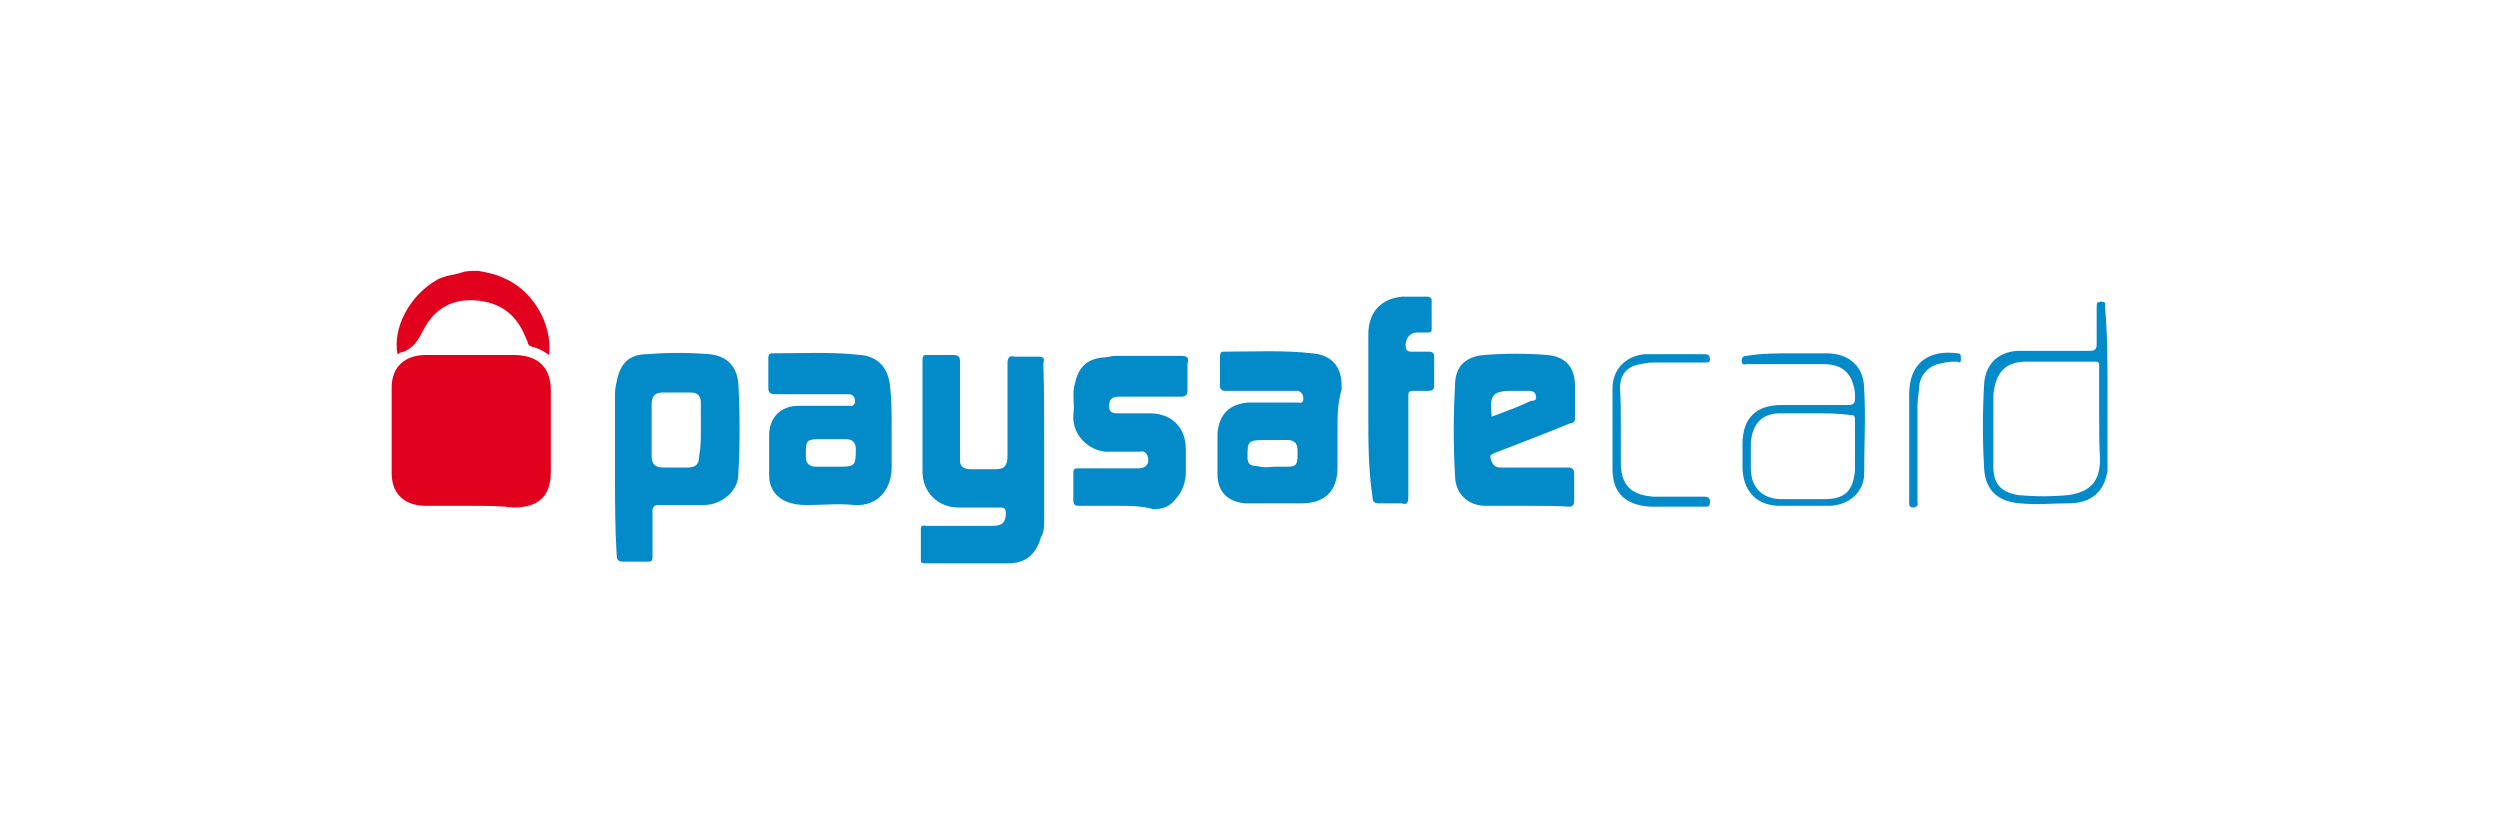 <?xml version="1.0" encoding="utf-8"?>
<!-- Generator: Adobe Illustrator 25.1.0, SVG Export Plug-In . SVG Version: 6.00 Build 0)  -->
<svg version="1.1" id="Layer_1" xmlns="http://www.w3.org/2000/svg" xmlns:xlink="http://www.w3.org/1999/xlink" x="0px" y="0px"
	 viewBox="0 0 300 100" style="enable-background:new 0 0 300 100;" xml:space="preserve">
<style type="text/css">
	.st0{fill:#1C1D20;}
	.st1{fill:#FFFFFF;}
	.st2{fill:#F2493B;}
	.st3{fill:#ED312E;}
	.st4{enable-background:new    ;}
	.st5{fill:#6AC21E;}
	.st6{fill:#0876BE;}
	.st7{fill:#0E76BC;}
	.st8{fill:#F5BE0B;}
	.st9{fill:#F2682A;}
	.st10{fill:#D1CC40;}
	.st11{fill:#F05323;}
	.st12{fill:#76C480;}
	.st13{fill:#439EBE;}
	.st14{fill:#8A5782;}
	.st15{fill:#BA2357;}
	.st16{fill:#49A86A;}
	.st17{fill:#EE7345;}
	.st18{fill:#8AA83D;}
	.st19{fill:#EF4715;}
	.st20{fill:#F79345;}
	.st21{fill:#F05322;}
	.st22{fill:#F05443;}
	.st23{fill:#AF3A7A;}
	.st24{fill:#B82256;}
	.st25{fill:#DC2F64;}
	.st26{fill:#C66291;}
	.st27{fill:#F26829;}
	.st28{fill:#0476BE;}
	.st29{fill:#F5BE0C;}
	.st30{fill:#477830;}
	.st31{fill-rule:evenodd;clip-rule:evenodd;fill:url(#a_3_);}
	.st32{fill:#88C443;}
	.st33{fill:#86C440;}
	.st34{fill:url(#SVGID_1_);}
	.st35{fill-rule:evenodd;clip-rule:evenodd;fill:url(#SVGID_2_);}
	.st36{fill-rule:evenodd;clip-rule:evenodd;fill:url(#SVGID_3_);}
	.st37{fill-rule:evenodd;clip-rule:evenodd;fill:url(#SVGID_4_);}
	.st38{fill-rule:evenodd;clip-rule:evenodd;fill:url(#SVGID_5_);}
	.st39{fill-rule:evenodd;clip-rule:evenodd;fill:url(#SVGID_6_);}
	.st40{fill-rule:evenodd;clip-rule:evenodd;fill:url(#SVGID_7_);}
	.st41{fill-rule:evenodd;clip-rule:evenodd;fill:url(#SVGID_8_);}
	.st42{fill:#FF5F00;}
	.st43{fill:#EB001B;}
	.st44{fill:#F79E1B;}
	.st45{fill:#F26622;}
	.st46{fill:#FE6705;}
	.st47{fill:#8DC640;}
	.st48{fill-rule:evenodd;clip-rule:evenodd;fill:#BF9FBD;}
	.st49{fill-rule:evenodd;clip-rule:evenodd;fill:url(#SVGID_9_);}
	.st50{fill:#007E36;}
	.st51{fill:#EBEBEC;}
	.st52{fill:#056F41;}
	.st53{fill:#83BD4F;}
	.st54{fill:#E2011C;}
	.st55{fill:#028AC9;}
	.st56{fill:#3BC38B;}
	.st57{fill:#F69220;}
	.st58{fill:#FF761A;}
	.st59{fill:#51443B;}
	.st60{fill:#FFD41D;}
	.st61{fill:#F79419;}
	.st62{fill:#EAEAEA;}
	.st63{fill:#A6A4BF;}
	.st64{fill:#297133;}
	.st65{fill:#DFE0DE;}
	.st66{fill:#245E32;}
	.st67{fill:#F19600;}
	.st68{fill:#0FDB55;}
	.st69{fill:url(#Shape_14_);}
	.st70{fill:#027045;}
	.st71{fill:#F2F2F2;}
	.st72{fill:none;}
	.st73{fill:#FF4D63;}
	.st74{fill-rule:evenodd;clip-rule:evenodd;fill:url(#a_4_);}
	.st75{fill:url(#SVGID_10_);}
	.st76{fill-rule:evenodd;clip-rule:evenodd;fill:url(#SVGID_11_);}
	.st77{fill-rule:evenodd;clip-rule:evenodd;fill:url(#SVGID_12_);}
	.st78{fill-rule:evenodd;clip-rule:evenodd;fill:url(#SVGID_13_);}
	.st79{fill-rule:evenodd;clip-rule:evenodd;fill:url(#SVGID_14_);}
	.st80{fill-rule:evenodd;clip-rule:evenodd;fill:url(#SVGID_15_);}
	.st81{fill-rule:evenodd;clip-rule:evenodd;fill:url(#SVGID_16_);}
	.st82{fill-rule:evenodd;clip-rule:evenodd;fill:url(#SVGID_17_);}
	.st83{fill-rule:evenodd;clip-rule:evenodd;fill:url(#SVGID_18_);}
	.st84{fill:url(#Shape_15_);}
</style>
<g>
	<g>
		<path class="st54" d="M57.4,32.5c1,0.2,2.1,0.4,2.9,0.8c3.5,1.4,6,5.4,5.6,9.3c-0.6-0.4-1.2-0.8-2.1-1c-0.6-0.2-0.4-0.6-0.6-0.8
			c-1-2.7-2.7-4.3-5.6-4.7c-3.1-0.4-5.4,0.8-6.8,3.5c-0.6,1.2-1.2,2.3-2.7,2.7c-0.2,0-0.2,0.2-0.4,0.2c-0.6-3.1,1.4-7,4.7-8.9
			c1-0.6,2.3-0.6,3.3-1C56.3,32.5,56.9,32.5,57.4,32.5z"/>
		<path class="st54" d="M56.5,60.7c-1.9,0-3.5,0-5.4,0c-2.5,0-4.1-1.4-4.1-3.9c0-3.5,0-6.8,0-10.3c0-2.5,1.6-3.9,4.1-3.9
			c3.5,0,7,0,10.5,0c2.9,0,4.5,1.4,4.5,4.3c0,3.3,0,6.4,0,9.7c0,2.9-1.4,4.3-4.5,4.3C60,60.7,58.4,60.7,56.5,60.7z"/>
		<path class="st55" d="M125.3,53.1c0,3.1,0,6.2,0,9.3c0,0.8,0,1.4-0.4,2.1c-0.6,2.1-1.9,3.1-3.9,3.1c-3.3,0-6.6,0-9.9,0
			c-0.4,0-0.6,0-0.6-0.4c0-1.2,0-2.5,0-3.7c0-0.6,0.4-0.4,0.6-0.4c2.7,0,5.4,0,8,0c1.2,0,1.6-0.4,1.6-1.6c0-0.4-0.2-0.6-0.6-0.6
			c-1.6,0-3.5,0-5.1,0c-2.5,0-4.3-1.9-4.3-4.3c0-4.5,0-8.9,0-13.4c0-0.6,0.2-0.6,0.6-0.6c1,0,2.1,0,3.1,0c0.6,0,0.8,0.2,0.8,0.8
			c0,3.7,0,7.2,0,10.9c0,0.4,0,0.6,0,1c0,0.6,0.4,1,1.2,1c1,0,2.1,0,3.1,0s1.4-0.4,1.4-1.6c0-3.7,0-7.4,0-11.1c0-0.6,0.2-1,0.8-0.8
			c1,0,1.9,0,2.9,0c0.6,0,0.8,0.2,0.6,0.8C125.3,46.5,125.3,49.8,125.3,53.1z"/>
		<path class="st55" d="M73.8,56.8c0-3.1,0-6,0-9.1c0-0.6,0-1.2,0.2-1.9c0.4-2.1,1.4-3.3,3.7-3.3c2.5-0.2,4.9-0.2,7.4,0
			c2.1,0.2,3.3,1.4,3.5,3.5c0.2,3.7,0.2,7.2,0,10.9c0,2.1-2.1,3.7-4.1,3.7c-1.9,0-3.5,0-5.4,0c-0.6,0-0.8,0.2-0.8,0.8
			c0,1.9,0,3.7,0,5.4c0,0.6-0.2,0.6-0.6,0.6c-1,0-1.9,0-2.9,0c-0.6,0-0.8-0.2-0.8-0.8C73.8,63.4,73.8,60.1,73.8,56.8z M84.1,51.6
			c0-1,0-2.3,0-3.3c0-0.8-0.4-1.2-1.2-1.2c-1,0-2.3,0-3.3,0s-1.4,0.4-1.4,1.4c0,2.1,0,4.1,0,6.2c0,1,0.4,1.4,1.4,1.4s1.9,0,2.9,0
			s1.4-0.4,1.4-1.4C84.1,53.7,84.1,52.7,84.1,51.6z"/>
		<path class="st55" d="M107,51.6c0,1.6,0,3.1,0,4.5c0,2.3-1.4,4.7-4.5,4.5c-1.9-0.2-3.7,0-5.4,0c-0.6,0-1.4,0-2.1-0.2
			c-1.6-0.4-2.7-1.6-2.7-3.3c0-1.6,0-3.3,0-4.9c0-2.1,1.4-3.5,3.5-3.5s3.9,0,6,0c0.2,0,0.6,0.2,0.8-0.4c0-0.4,0-0.8-0.6-1
			c-0.2,0-0.6,0-1,0c-2.7,0-5.4,0-8,0c-0.6,0-0.8-0.2-0.8-0.8c0-1.2,0-2.3,0-3.5c0-0.2,0-0.6,0.4-0.6c3.5,0,7.2-0.2,10.7,0.2
			c2.1,0.2,3.3,1.6,3.5,3.7C107,47.9,107,49.8,107,51.6L107,51.6z M99.6,56c0.4,0,0.6,0,1,0c1.9,0,2.1,0,2.1-2.1
			c0-0.8-0.4-1.2-1.2-1.2c-0.8,0-1.6,0-2.7,0c-2.1,0-2.1,0-2.1,2.1c0,0.8,0.4,1.2,1.2,1.2C98.5,56,98.9,56,99.6,56z"/>
		<path class="st55" d="M160.5,51.4c0,1.6,0,3.3,0,4.7c0,2.9-1.6,4.3-4.3,4.3c-1.9,0-3.7,0-5.4,0c-0.4,0-1,0-1.4,0
			c-2.1-0.2-3.3-1.4-3.3-3.5c0-1.6,0-3.3,0-4.9c0.2-2.3,1.4-3.5,3.7-3.7c1.9,0,3.9,0,5.8,0c0.2,0,0.8,0.2,0.8-0.4
			c0-0.6-0.2-0.8-0.6-1c-0.4,0-0.6,0-1,0c-2.7,0-5.4,0-7.8,0c-0.4,0-0.6-0.2-0.6-0.6c0-1.2,0-2.3,0-3.5c0-0.2,0-0.6,0.4-0.6
			c3.5,0,7.2-0.2,10.7,0.2c2.3,0.2,3.5,1.6,3.5,3.9c0,0.2,0,0.2,0,0.4C160.5,48.4,160.5,50,160.5,51.4z M153.1,56c0.4,0,1,0,1.4,0
			c1,0,1.2-0.2,1.2-1.4c0-0.2,0-0.4,0-0.6c0-0.8-0.4-1.2-1.2-1.2c-0.8,0-1.6,0-2.7,0c-2.1,0-2.1,0.2-2.1,2.1c0,0.8,0.4,1,1,1
			C151.9,56.2,152.5,56,153.1,56z"/>
		<path class="st55" d="M183.4,60.7c-1.6,0-3.5,0-5.1,0c-2.1,0-3.7-1.4-3.7-3.7c-0.2-3.5-0.2-7.2,0-10.7c0-2.3,1.2-3.5,3.5-3.7
			c2.5-0.2,5.1-0.2,7.6,0c2.1,0.2,3.3,1.4,3.3,3.7c0,1.2,0,2.7,0,3.9c0,0.4-0.2,0.6-0.6,0.6c-2.9,1.2-5.8,2.3-8.9,3.5
			c-0.4,0.2-0.8,0.2-0.6,0.8c0.2,0.6,0.4,1,1.2,1c2.7,0,5.4,0,8,0c0.6,0,0.8,0.2,0.8,0.8c0,1,0,2.3,0,3.3c0,0.4-0.2,0.6-0.6,0.6
			C186.9,60.7,185.2,60.7,183.4,60.7L183.4,60.7z M179,50c1.6-0.6,3.3-1.2,4.7-1.9c0.2,0,0.8,0,0.6-0.6c0-0.4-0.4-0.6-0.8-0.6
			c-0.6,0-1.4,0-2.1,0C178.8,46.9,178.8,47.7,179,50L179,50z"/>
		<path class="st55" d="M134.1,60.7c-1.6,0-3.1,0-4.7,0c-0.4,0-0.6-0.2-0.6-0.6c0-1,0-2.3,0-3.3c0-0.6,0.2-0.6,0.6-0.6
			c2.5,0,4.7,0,7.2,0c0.8,0,1.2-0.4,1.2-1c0-0.6-0.4-1.2-1-1c-1.2,0-2.3,0-3.5,0c-2.1,0.2-4.7-1.6-4.5-4.5c0.2-1.2-0.2-2.5,0.2-3.7
			c0.4-1.9,1.4-2.9,3.3-3.1c0.6,0,1-0.2,1.6-0.2c2.7,0,5.1,0,7.8,0c0.8,0,1,0.2,0.8,1c0,1,0,2.1,0,3.1c0,0.6-0.2,0.8-0.8,0.8
			c-2.5,0-4.9,0-7.4,0c-1,0-1.2,0.4-1.2,1.2c0,0.8,0.6,0.8,1.2,0.8c1.2,0,2.5,0,3.7,0c2.5,0,4.3,1.6,4.3,4.3c0,0.8,0,1.6,0,2.7
			c0,1.6-0.6,2.7-1.6,3.7c-0.6,0.6-1.4,0.8-2.3,0.8C137,60.7,135.6,60.7,134.1,60.7z"/>
		<path class="st55" d="M164.2,49.8c0-3.3,0-6.4,0-9.7c0-2.7,1.6-4.3,4.1-4.5c1,0,1.9,0,2.9,0c0.4,0,0.6,0.2,0.6,0.4
			c0,1.2,0,2.3,0,3.5c0,0.4-0.2,0.4-0.4,0.4c-0.4,0-1,0-1.4,0c-1,0-1.6,1.2-1.2,2.1c0.2,0.2,0.4,0.2,0.6,0.2c0.6,0,1.4,0,2.1,0
			c0.4,0,0.6,0.2,0.6,0.6c0,1.2,0,2.5,0,3.5c0,0.4-0.2,0.6-0.6,0.6c-0.6,0-1.2,0-1.9,0c-0.6,0-0.6,0.2-0.6,0.8c0,3.9,0,8,0,11.9
			c0,0.8-0.2,1-0.8,0.8c-0.8,0-1.9,0-2.7,0c-0.6,0-0.8-0.2-0.8-0.8C164.2,56.4,164.2,53.1,164.2,49.8z"/>
		<path class="st55" d="M214.9,42.4c1.4,0,2.9,0,4.3,0c2.7,0,4.5,1.6,4.5,4.3c0.2,3.3,0,6.6,0,10.1c0,2.3-1.9,3.9-4.3,3.9
			c-1.9,0-3.9,0-5.8,0c-2.9,0-4.5-1.9-4.5-4.7c0-0.8,0-1.9,0-2.7c0-3.1,1.6-4.7,4.7-4.7c2.7,0,5.4,0,8,0c0.6,0,0.8-0.2,0.8-0.8
			c0-0.6,0-1-0.2-1.6c-0.4-1.6-1.6-2.5-3.5-2.5c-3.1,0-6.2,0-9.3,0c-0.2,0-0.6,0.2-0.6-0.4c0-0.4,0.2-0.6,0.6-0.6
			C211.4,42.4,213.2,42.4,214.9,42.4L214.9,42.4z M217.7,49.6c-1.2,0-2.7,0-3.9,0h-0.2c-2.1,0-3.3,1.2-3.5,3.5c0,1,0,2.1,0,3.1
			c0,2.3,1.4,3.7,3.7,3.7c1.6,0,3.5,0,5.1,0c2.5,0,3.5-1,3.7-3.5c0-2.1,0-3.9,0-6c0-0.6-0.2-0.6-0.6-0.6
			C220.6,49.6,219.2,49.6,217.7,49.6z"/>
		<path class="st55" d="M252.9,46.7c0,2.9,0,5.8,0,8.4c0,0.4,0,1,0,1.4c-0.4,2.5-1.9,3.9-4.7,3.9c-1.9,0-3.7,0.2-5.8,0
			c-2.5-0.2-4.1-1.4-4.3-4.1c-0.2-3.5-0.2-6.8,0-10.3c0.2-2.5,1.9-3.9,4.3-3.9c2.9,0,5.6,0,8.4,0c0.6,0,0.8-0.2,0.8-0.8
			c0-1.4,0-2.9,0-4.5c0-0.4,0-0.6,0.6-0.6c0.6,0,0.4,0.4,0.4,0.6C252.9,40.1,252.9,43.4,252.9,46.7z M251.9,49.8c0-1.9,0-3.9,0-5.8
			c0-0.4,0-0.6-0.4-0.6c-2.9,0-5.6,0-8.4,0c-2.5,0-3.7,1.4-3.9,4.1c0,2.9,0,5.8,0,8.4c0,2.1,0.8,3.1,2.9,3.5c2.1,0.2,4.1,0.2,6.2,0
			c2.5-0.4,3.7-1.6,3.7-4.3C251.9,53.5,251.9,51.6,251.9,49.8z"/>
		<path class="st55" d="M194.5,51.2c0,1.4,0,2.9,0,4.3c0,2.7,1.2,3.9,3.9,4.1c2.1,0,3.9,0,6,0c0.4,0,0.8,0,0.8,0.6
			c0,0.6-0.2,0.6-0.6,0.6c-2.3,0-4.3,0-6.6,0c-2.9-0.2-4.5-1.6-4.5-4.5c0-3.3,0-6.4,0-9.7c0-2.3,1.6-3.9,3.9-4.1c2.5,0,4.7,0,7.2,0
			c0.4,0,0.6,0.2,0.6,0.6c0,0.4-0.2,0.4-0.6,0.4c-1.9,0-3.7,0-5.8,0c-0.6,0-1.2,0-1.9,0.2c-1.6,0.2-2.5,1.2-2.5,2.9
			C194.5,47.9,194.5,49.6,194.5,51.2L194.5,51.2z"/>
		<path class="st55" d="M229.1,53.3c0-2.1,0-3.9,0-6c0-3.5,2.1-5.4,5.8-4.9c0.4,0,0.4,0.2,0.4,0.6c0,0.4,0,0.6-0.4,0.4
			c-0.6,0-1.2,0-1.9,0.2c-1.4,0.2-2.5,1.2-2.7,2.7c0,0.8-0.2,1.4-0.2,2.3c0,3.9,0,7.6,0,11.5c0,0.4,0.2,0.6-0.4,0.8
			c-0.6,0-0.6-0.2-0.6-0.6C229.1,57.8,229.1,55.6,229.1,53.3z"/>
	</g>
</g>
</svg>

